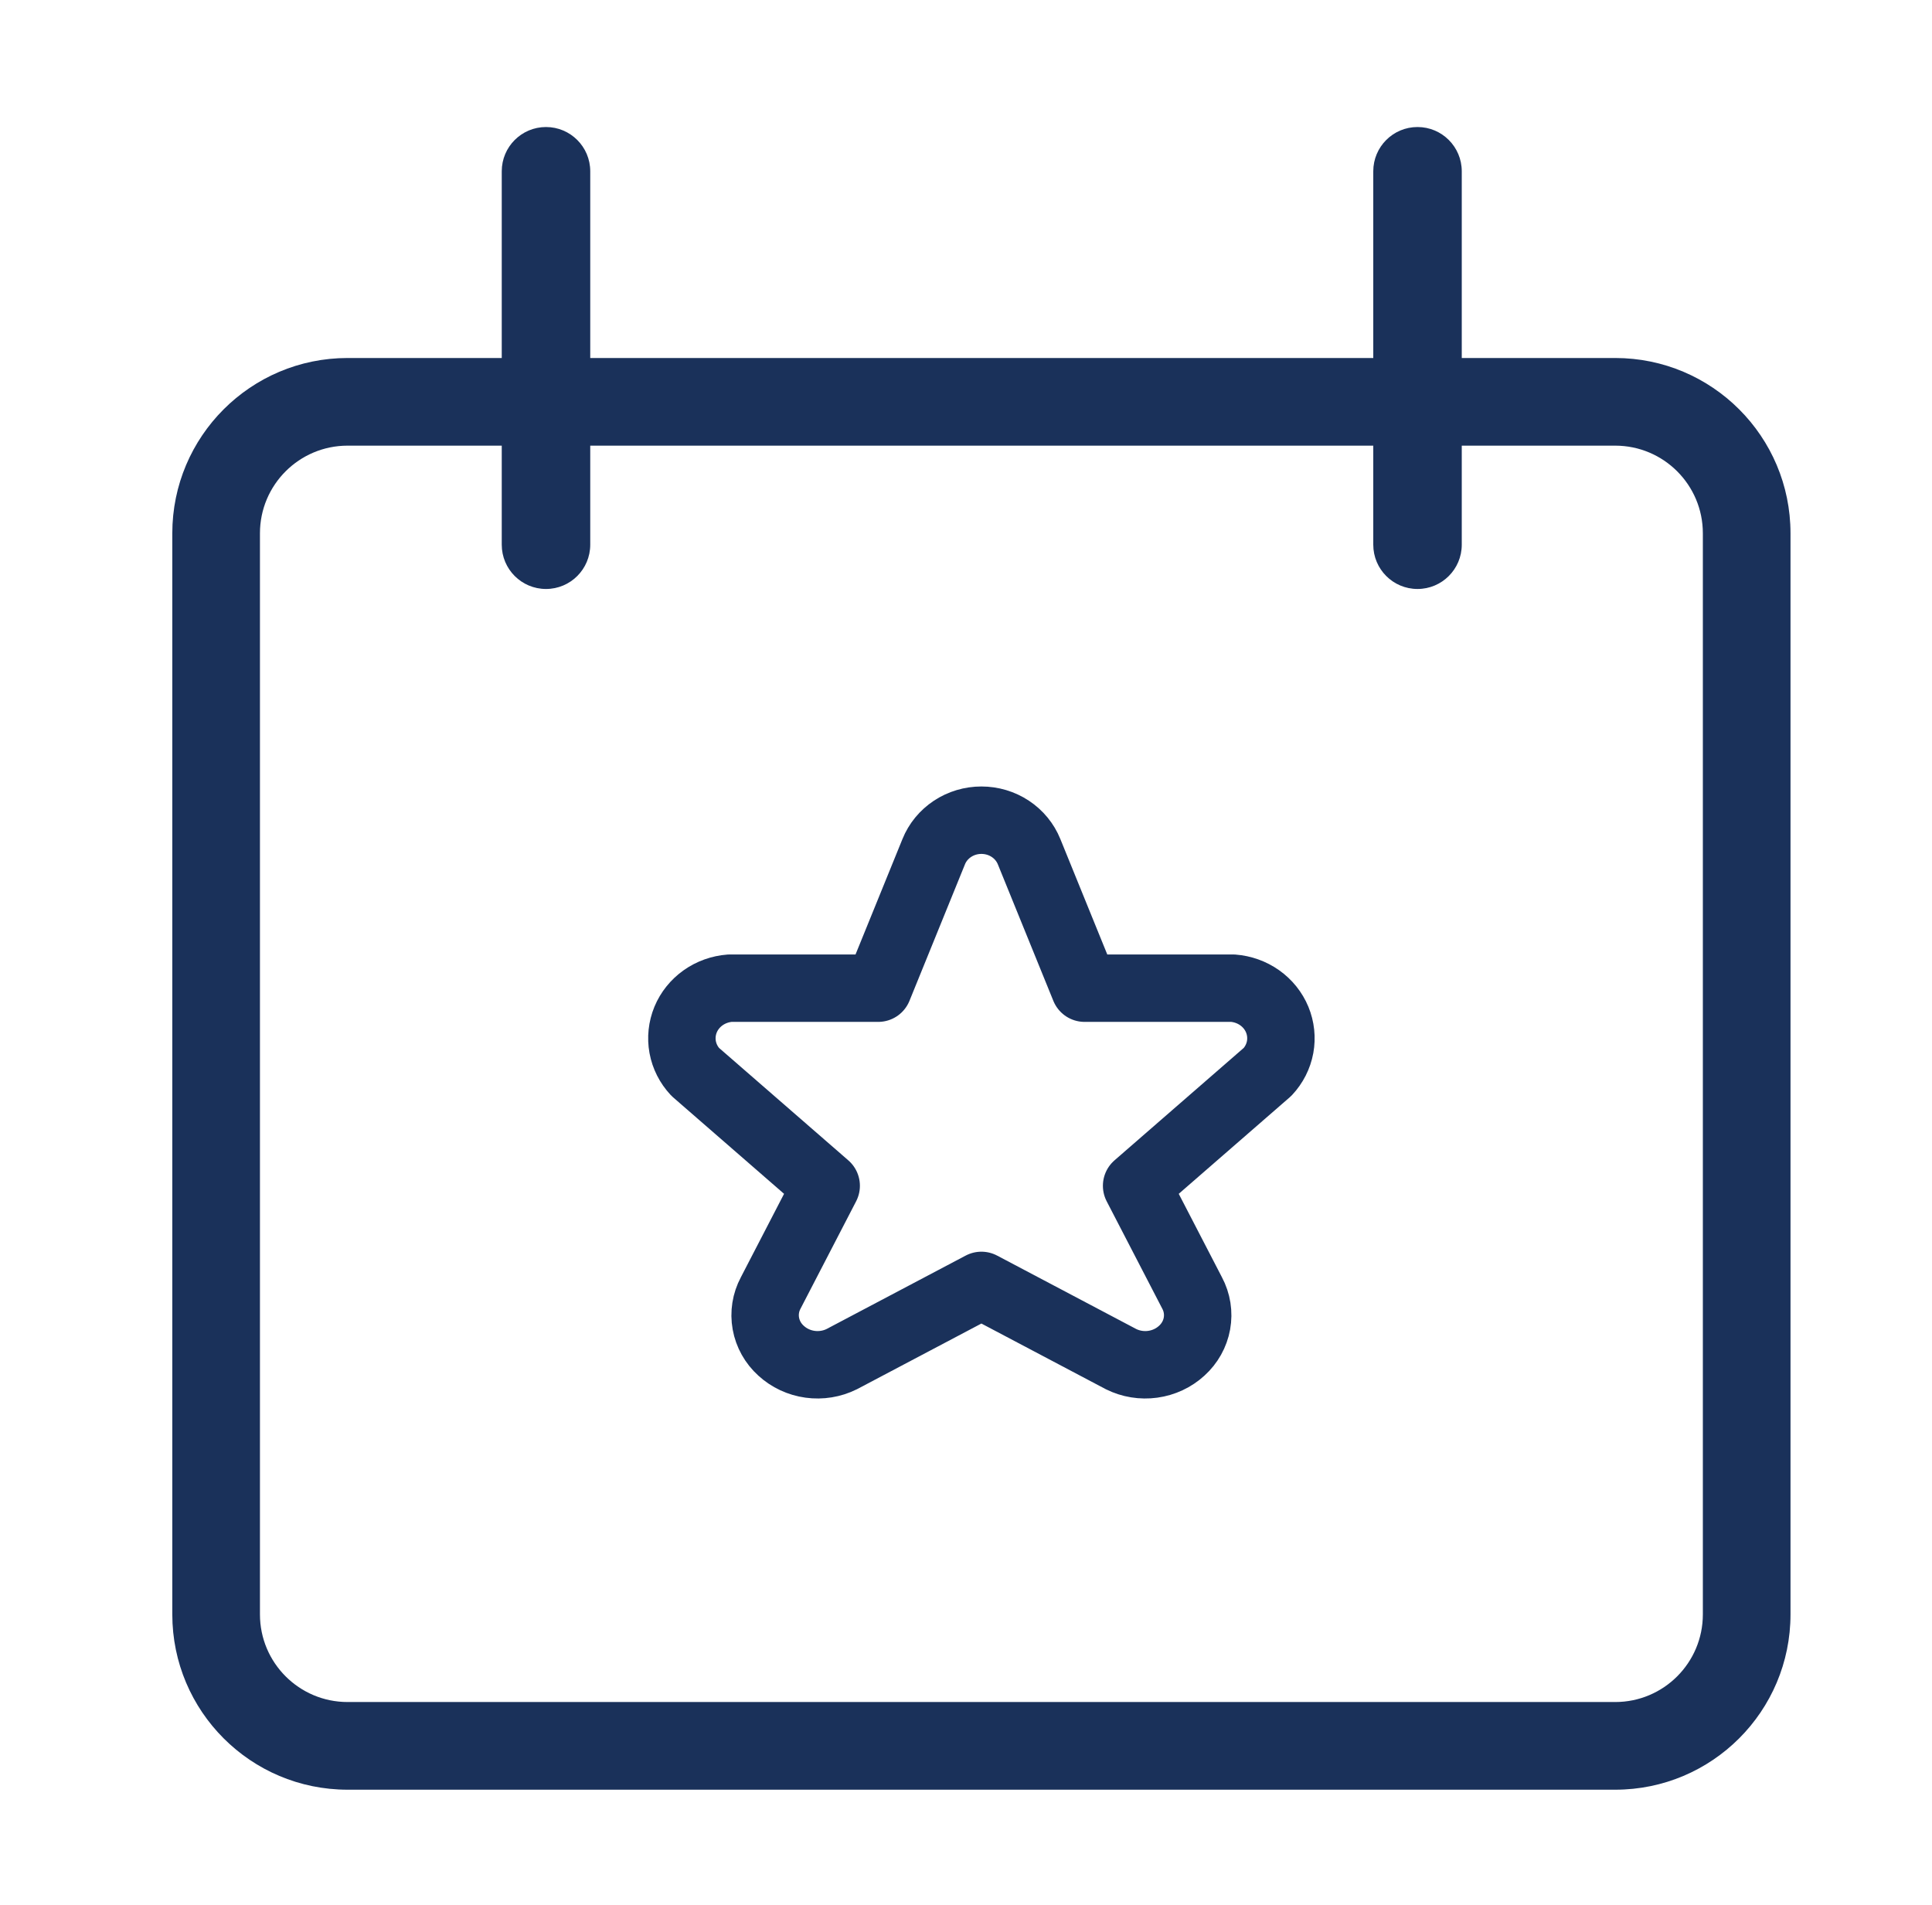<?xml version="1.0" encoding="UTF-8"?> <svg xmlns="http://www.w3.org/2000/svg" width="71" height="70" viewBox="0 0 71 70" fill="none"><path d="M34.313 31.299C34.45 30.958 34.691 30.665 35.004 30.458C35.317 30.251 35.687 30.141 36.066 30.141C36.445 30.141 36.815 30.251 37.128 30.458C37.441 30.665 37.681 30.958 37.819 31.299L39.858 36.314H45.307C45.663 36.341 46.005 36.463 46.293 36.667C46.581 36.871 46.804 37.149 46.937 37.469C47.069 37.79 47.106 38.14 47.044 38.479C46.981 38.819 46.821 39.135 46.581 39.391L41.77 43.576L43.809 47.514C43.994 47.86 44.056 48.255 43.987 48.638C43.918 49.021 43.721 49.372 43.427 49.638C43.134 49.906 42.762 50.08 42.362 50.135C41.963 50.19 41.555 50.124 41.196 49.945L36.066 47.237L30.936 49.945C30.577 50.124 30.169 50.19 29.77 50.135C29.37 50.08 28.998 49.906 28.705 49.638C28.41 49.372 28.214 49.021 28.145 48.638C28.076 48.255 28.138 47.86 28.323 47.514L30.362 43.576L25.55 39.391C25.311 39.135 25.151 38.819 25.088 38.479C25.026 38.14 25.063 37.79 25.195 37.469C25.328 37.149 25.551 36.871 25.839 36.667C26.127 36.463 26.469 36.341 26.825 36.314H32.274L34.313 31.299Z" stroke="#1A315A" stroke-width="2.478" stroke-linecap="round" stroke-linejoin="round"></path><path fill-rule="evenodd" clip-rule="evenodd" d="M52.093 4.668C52.991 4.668 53.719 5.396 53.719 6.294V13.156H59.358C62.916 13.156 65.8 16.04 65.8 19.598V59.326C65.8 62.884 62.916 65.769 59.358 65.769H12.774C9.216 65.769 6.332 62.884 6.332 59.326V19.598C6.332 16.04 9.216 13.156 12.774 13.156H18.439V6.294C18.439 5.396 19.167 4.668 20.065 4.668C20.963 4.668 21.691 5.396 21.691 6.294V13.156H50.467V6.294C50.467 5.396 51.194 4.668 52.093 4.668ZM18.439 16.377V20.017C18.439 20.916 19.167 21.644 20.065 21.644C20.963 21.644 21.691 20.916 21.691 20.017V16.377H50.467V20.017C50.467 20.916 51.194 21.644 52.093 21.644C52.991 21.644 53.719 20.916 53.719 20.017V16.377H59.358C61.137 16.377 62.579 17.819 62.579 19.598V59.326C62.579 61.105 61.137 62.547 59.358 62.547H12.774C10.995 62.547 9.553 61.105 9.553 59.326V19.598C9.553 17.819 10.995 16.377 12.774 16.377H18.439Z" fill="#1A315A"></path></svg> 